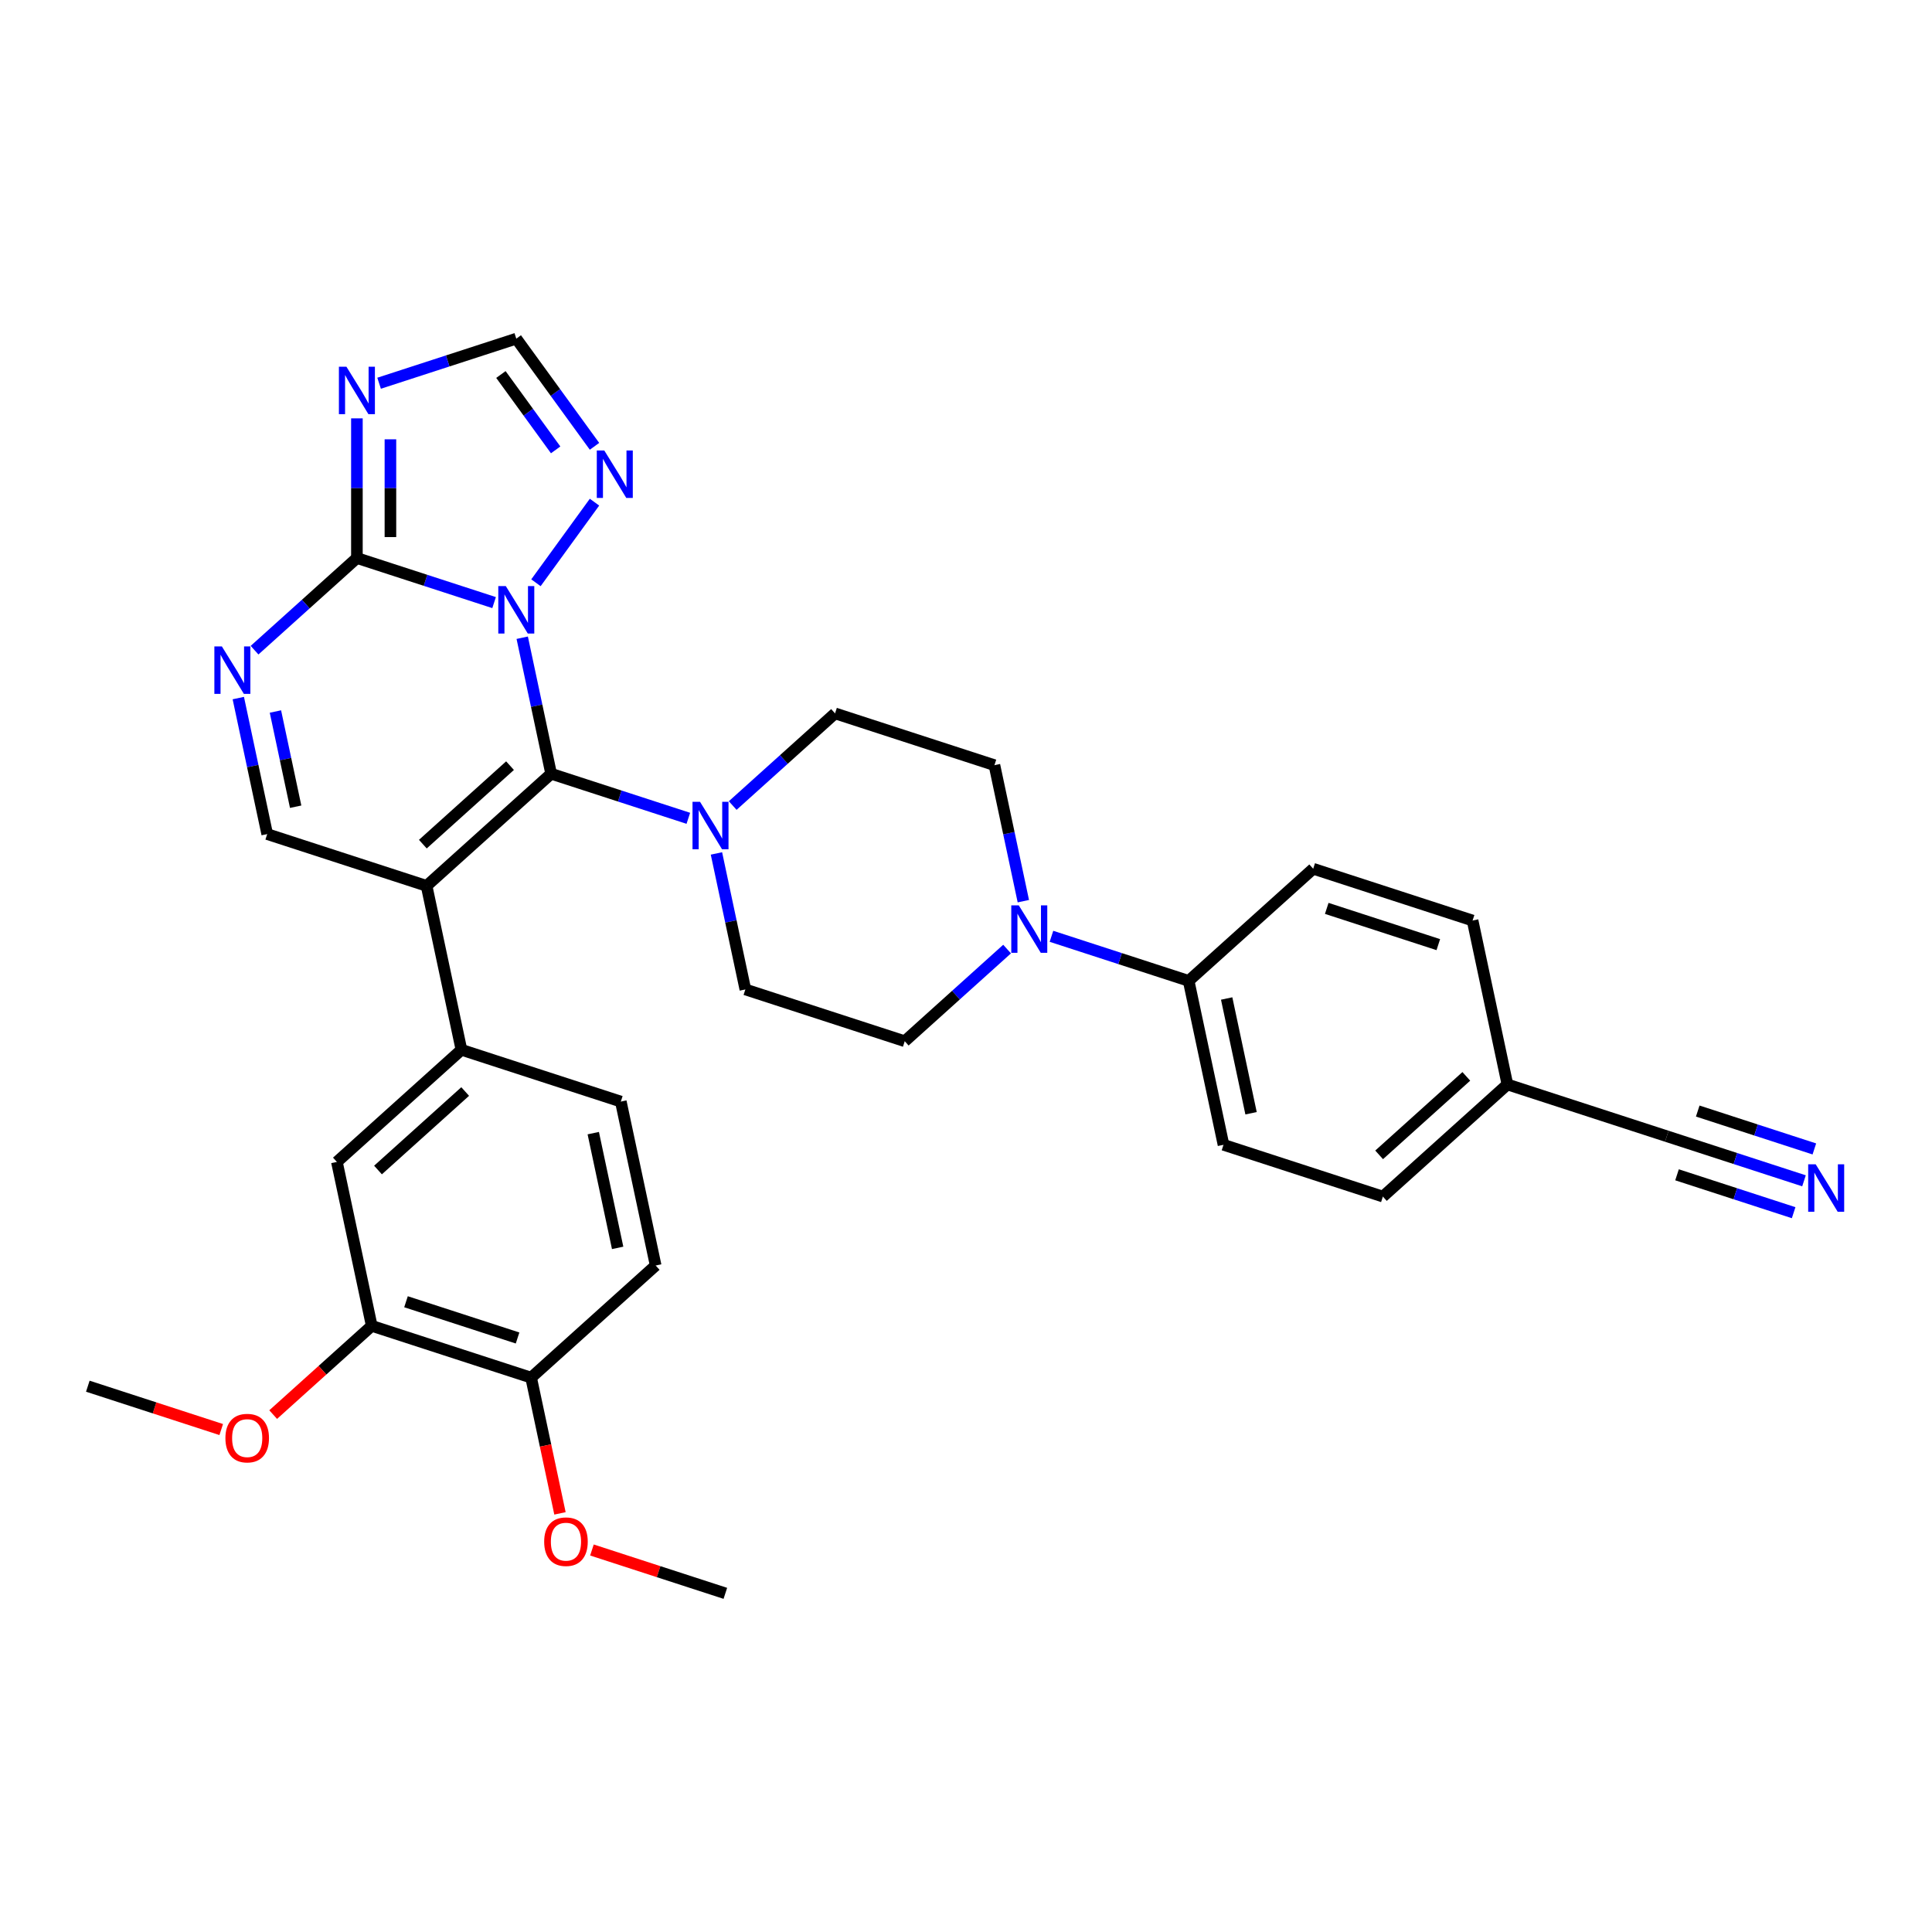 <?xml version='1.0' encoding='iso-8859-1'?>
<svg version='1.1' baseProfile='full'
              xmlns='http://www.w3.org/2000/svg'
                      xmlns:rdkit='http://www.rdkit.org/xml'
                      xmlns:xlink='http://www.w3.org/1999/xlink'
                  xml:space='preserve'
width='1000px' height='1000px' viewBox='0 0 1000 1000'>
<!-- END OF HEADER -->
<rect style='opacity:1.0;fill:#FFFFFF;stroke:none' width='1000' height='1000' x='0' y='0'> </rect>
<path class='bond-0' d='M 370.832,441.739 L 378.313,476.937' style='fill:none;fill-rule:evenodd;stroke:#0000FF;stroke-width:6px;stroke-linecap:butt;stroke-linejoin:miter;stroke-opacity:1' />
<path class='bond-0' d='M 378.313,476.937 L 385.795,512.134' style='fill:none;fill-rule:evenodd;stroke:#000000;stroke-width:6px;stroke-linecap:butt;stroke-linejoin:miter;stroke-opacity:1' />
<path class='bond-1' d='M 356.276,423.557 L 320.77,412.02' style='fill:none;fill-rule:evenodd;stroke:#0000FF;stroke-width:6px;stroke-linecap:butt;stroke-linejoin:miter;stroke-opacity:1' />
<path class='bond-1' d='M 320.77,412.02 L 285.265,400.484' style='fill:none;fill-rule:evenodd;stroke:#000000;stroke-width:6px;stroke-linecap:butt;stroke-linejoin:miter;stroke-opacity:1' />
<path class='bond-2' d='M 379.245,416.948 L 405.733,393.097' style='fill:none;fill-rule:evenodd;stroke:#0000FF;stroke-width:6px;stroke-linecap:butt;stroke-linejoin:miter;stroke-opacity:1' />
<path class='bond-2' d='M 405.733,393.097 L 432.221,369.247' style='fill:none;fill-rule:evenodd;stroke:#000000;stroke-width:6px;stroke-linecap:butt;stroke-linejoin:miter;stroke-opacity:1' />
<path class='bond-3' d='M 307.716,231.012 L 287.473,203.15' style='fill:none;fill-rule:evenodd;stroke:#0000FF;stroke-width:6px;stroke-linecap:butt;stroke-linejoin:miter;stroke-opacity:1' />
<path class='bond-3' d='M 287.473,203.15 L 267.23,175.289' style='fill:none;fill-rule:evenodd;stroke:#000000;stroke-width:6px;stroke-linecap:butt;stroke-linejoin:miter;stroke-opacity:1' />
<path class='bond-3' d='M 287.608,232.851 L 273.438,213.347' style='fill:none;fill-rule:evenodd;stroke:#0000FF;stroke-width:6px;stroke-linecap:butt;stroke-linejoin:miter;stroke-opacity:1' />
<path class='bond-3' d='M 273.438,213.347 L 259.268,193.844' style='fill:none;fill-rule:evenodd;stroke:#000000;stroke-width:6px;stroke-linecap:butt;stroke-linejoin:miter;stroke-opacity:1' />
<path class='bond-4' d='M 307.716,259.915 L 277.405,301.634' style='fill:none;fill-rule:evenodd;stroke:#0000FF;stroke-width:6px;stroke-linecap:butt;stroke-linejoin:miter;stroke-opacity:1' />
<path class='bond-5' d='M 267.23,175.289 L 231.725,186.825' style='fill:none;fill-rule:evenodd;stroke:#000000;stroke-width:6px;stroke-linecap:butt;stroke-linejoin:miter;stroke-opacity:1' />
<path class='bond-5' d='M 231.725,186.825 L 196.219,198.361' style='fill:none;fill-rule:evenodd;stroke:#0000FF;stroke-width:6px;stroke-linecap:butt;stroke-linejoin:miter;stroke-opacity:1' />
<path class='bond-6' d='M 184.735,216.544 L 184.735,252.689' style='fill:none;fill-rule:evenodd;stroke:#0000FF;stroke-width:6px;stroke-linecap:butt;stroke-linejoin:miter;stroke-opacity:1' />
<path class='bond-6' d='M 184.735,252.689 L 184.735,288.834' style='fill:none;fill-rule:evenodd;stroke:#000000;stroke-width:6px;stroke-linecap:butt;stroke-linejoin:miter;stroke-opacity:1' />
<path class='bond-6' d='M 202.083,227.387 L 202.083,252.689' style='fill:none;fill-rule:evenodd;stroke:#0000FF;stroke-width:6px;stroke-linecap:butt;stroke-linejoin:miter;stroke-opacity:1' />
<path class='bond-6' d='M 202.083,252.689 L 202.083,277.99' style='fill:none;fill-rule:evenodd;stroke:#000000;stroke-width:6px;stroke-linecap:butt;stroke-linejoin:miter;stroke-opacity:1' />
<path class='bond-7' d='M 270.302,330.089 L 277.783,365.287' style='fill:none;fill-rule:evenodd;stroke:#0000FF;stroke-width:6px;stroke-linecap:butt;stroke-linejoin:miter;stroke-opacity:1' />
<path class='bond-7' d='M 277.783,365.287 L 285.265,400.484' style='fill:none;fill-rule:evenodd;stroke:#000000;stroke-width:6px;stroke-linecap:butt;stroke-linejoin:miter;stroke-opacity:1' />
<path class='bond-8' d='M 255.746,311.907 L 220.24,300.37' style='fill:none;fill-rule:evenodd;stroke:#0000FF;stroke-width:6px;stroke-linecap:butt;stroke-linejoin:miter;stroke-opacity:1' />
<path class='bond-8' d='M 220.24,300.37 L 184.735,288.834' style='fill:none;fill-rule:evenodd;stroke:#000000;stroke-width:6px;stroke-linecap:butt;stroke-linejoin:miter;stroke-opacity:1' />
<path class='bond-9' d='M 184.735,288.834 L 158.246,312.684' style='fill:none;fill-rule:evenodd;stroke:#000000;stroke-width:6px;stroke-linecap:butt;stroke-linejoin:miter;stroke-opacity:1' />
<path class='bond-9' d='M 158.246,312.684 L 131.758,336.534' style='fill:none;fill-rule:evenodd;stroke:#0000FF;stroke-width:6px;stroke-linecap:butt;stroke-linejoin:miter;stroke-opacity:1' />
<path class='bond-10' d='M 123.345,361.326 L 130.826,396.523' style='fill:none;fill-rule:evenodd;stroke:#0000FF;stroke-width:6px;stroke-linecap:butt;stroke-linejoin:miter;stroke-opacity:1' />
<path class='bond-10' d='M 130.826,396.523 L 138.308,431.721' style='fill:none;fill-rule:evenodd;stroke:#000000;stroke-width:6px;stroke-linecap:butt;stroke-linejoin:miter;stroke-opacity:1' />
<path class='bond-10' d='M 142.559,368.278 L 147.796,392.916' style='fill:none;fill-rule:evenodd;stroke:#0000FF;stroke-width:6px;stroke-linecap:butt;stroke-linejoin:miter;stroke-opacity:1' />
<path class='bond-10' d='M 147.796,392.916 L 153.033,417.554' style='fill:none;fill-rule:evenodd;stroke:#000000;stroke-width:6px;stroke-linecap:butt;stroke-linejoin:miter;stroke-opacity:1' />
<path class='bond-11' d='M 138.308,431.721 L 220.803,458.525' style='fill:none;fill-rule:evenodd;stroke:#000000;stroke-width:6px;stroke-linecap:butt;stroke-linejoin:miter;stroke-opacity:1' />
<path class='bond-12' d='M 220.803,458.525 L 285.265,400.484' style='fill:none;fill-rule:evenodd;stroke:#000000;stroke-width:6px;stroke-linecap:butt;stroke-linejoin:miter;stroke-opacity:1' />
<path class='bond-12' d='M 218.864,436.927 L 263.987,396.298' style='fill:none;fill-rule:evenodd;stroke:#000000;stroke-width:6px;stroke-linecap:butt;stroke-linejoin:miter;stroke-opacity:1' />
<path class='bond-13' d='M 220.803,458.525 L 238.838,543.371' style='fill:none;fill-rule:evenodd;stroke:#000000;stroke-width:6px;stroke-linecap:butt;stroke-linejoin:miter;stroke-opacity:1' />
<path class='bond-14' d='M 238.838,543.371 L 174.377,601.412' style='fill:none;fill-rule:evenodd;stroke:#000000;stroke-width:6px;stroke-linecap:butt;stroke-linejoin:miter;stroke-opacity:1' />
<path class='bond-14' d='M 240.777,564.969 L 195.654,605.598' style='fill:none;fill-rule:evenodd;stroke:#000000;stroke-width:6px;stroke-linecap:butt;stroke-linejoin:miter;stroke-opacity:1' />
<path class='bond-15' d='M 238.838,543.371 L 321.334,570.175' style='fill:none;fill-rule:evenodd;stroke:#000000;stroke-width:6px;stroke-linecap:butt;stroke-linejoin:miter;stroke-opacity:1' />
<path class='bond-16' d='M 174.377,601.412 L 192.411,686.257' style='fill:none;fill-rule:evenodd;stroke:#000000;stroke-width:6px;stroke-linecap:butt;stroke-linejoin:miter;stroke-opacity:1' />
<path class='bond-17' d='M 192.411,686.257 L 274.907,713.062' style='fill:none;fill-rule:evenodd;stroke:#000000;stroke-width:6px;stroke-linecap:butt;stroke-linejoin:miter;stroke-opacity:1' />
<path class='bond-17' d='M 210.147,673.779 L 267.893,692.542' style='fill:none;fill-rule:evenodd;stroke:#000000;stroke-width:6px;stroke-linecap:butt;stroke-linejoin:miter;stroke-opacity:1' />
<path class='bond-18' d='M 192.411,686.257 L 166.903,709.225' style='fill:none;fill-rule:evenodd;stroke:#000000;stroke-width:6px;stroke-linecap:butt;stroke-linejoin:miter;stroke-opacity:1' />
<path class='bond-18' d='M 166.903,709.225 L 141.395,732.192' style='fill:none;fill-rule:evenodd;stroke:#FF0000;stroke-width:6px;stroke-linecap:butt;stroke-linejoin:miter;stroke-opacity:1' />
<path class='bond-19' d='M 274.907,713.062 L 339.368,655.02' style='fill:none;fill-rule:evenodd;stroke:#000000;stroke-width:6px;stroke-linecap:butt;stroke-linejoin:miter;stroke-opacity:1' />
<path class='bond-20' d='M 274.907,713.062 L 282.374,748.189' style='fill:none;fill-rule:evenodd;stroke:#000000;stroke-width:6px;stroke-linecap:butt;stroke-linejoin:miter;stroke-opacity:1' />
<path class='bond-20' d='M 282.374,748.189 L 289.84,783.317' style='fill:none;fill-rule:evenodd;stroke:#FF0000;stroke-width:6px;stroke-linecap:butt;stroke-linejoin:miter;stroke-opacity:1' />
<path class='bond-21' d='M 339.368,655.02 L 321.334,570.175' style='fill:none;fill-rule:evenodd;stroke:#000000;stroke-width:6px;stroke-linecap:butt;stroke-linejoin:miter;stroke-opacity:1' />
<path class='bond-21' d='M 319.694,645.901 L 307.07,586.509' style='fill:none;fill-rule:evenodd;stroke:#000000;stroke-width:6px;stroke-linecap:butt;stroke-linejoin:miter;stroke-opacity:1' />
<path class='bond-22' d='M 306.386,802.276 L 340.912,813.494' style='fill:none;fill-rule:evenodd;stroke:#FF0000;stroke-width:6px;stroke-linecap:butt;stroke-linejoin:miter;stroke-opacity:1' />
<path class='bond-22' d='M 340.912,813.494 L 375.437,824.711' style='fill:none;fill-rule:evenodd;stroke:#000000;stroke-width:6px;stroke-linecap:butt;stroke-linejoin:miter;stroke-opacity:1' />
<path class='bond-23' d='M 114.505,739.93 L 79.98,728.712' style='fill:none;fill-rule:evenodd;stroke:#FF0000;stroke-width:6px;stroke-linecap:butt;stroke-linejoin:miter;stroke-opacity:1' />
<path class='bond-23' d='M 79.98,728.712 L 45.455,717.494' style='fill:none;fill-rule:evenodd;stroke:#000000;stroke-width:6px;stroke-linecap:butt;stroke-linejoin:miter;stroke-opacity:1' />
<path class='bond-24' d='M 615.247,507.702 L 579.741,496.165' style='fill:none;fill-rule:evenodd;stroke:#000000;stroke-width:6px;stroke-linecap:butt;stroke-linejoin:miter;stroke-opacity:1' />
<path class='bond-24' d='M 579.741,496.165 L 544.236,484.629' style='fill:none;fill-rule:evenodd;stroke:#0000FF;stroke-width:6px;stroke-linecap:butt;stroke-linejoin:miter;stroke-opacity:1' />
<path class='bond-25' d='M 615.247,507.702 L 633.282,592.547' style='fill:none;fill-rule:evenodd;stroke:#000000;stroke-width:6px;stroke-linecap:butt;stroke-linejoin:miter;stroke-opacity:1' />
<path class='bond-25' d='M 634.921,516.822 L 647.545,576.214' style='fill:none;fill-rule:evenodd;stroke:#000000;stroke-width:6px;stroke-linecap:butt;stroke-linejoin:miter;stroke-opacity:1' />
<path class='bond-26' d='M 615.247,507.702 L 679.708,449.661' style='fill:none;fill-rule:evenodd;stroke:#000000;stroke-width:6px;stroke-linecap:butt;stroke-linejoin:miter;stroke-opacity:1' />
<path class='bond-27' d='M 529.68,466.446 L 522.198,431.249' style='fill:none;fill-rule:evenodd;stroke:#0000FF;stroke-width:6px;stroke-linecap:butt;stroke-linejoin:miter;stroke-opacity:1' />
<path class='bond-27' d='M 522.198,431.249 L 514.717,396.052' style='fill:none;fill-rule:evenodd;stroke:#000000;stroke-width:6px;stroke-linecap:butt;stroke-linejoin:miter;stroke-opacity:1' />
<path class='bond-28' d='M 521.267,491.238 L 494.779,515.088' style='fill:none;fill-rule:evenodd;stroke:#0000FF;stroke-width:6px;stroke-linecap:butt;stroke-linejoin:miter;stroke-opacity:1' />
<path class='bond-28' d='M 494.779,515.088 L 468.29,538.938' style='fill:none;fill-rule:evenodd;stroke:#000000;stroke-width:6px;stroke-linecap:butt;stroke-linejoin:miter;stroke-opacity:1' />
<path class='bond-29' d='M 633.282,592.547 L 715.777,619.352' style='fill:none;fill-rule:evenodd;stroke:#000000;stroke-width:6px;stroke-linecap:butt;stroke-linejoin:miter;stroke-opacity:1' />
<path class='bond-30' d='M 679.708,449.661 L 762.204,476.465' style='fill:none;fill-rule:evenodd;stroke:#000000;stroke-width:6px;stroke-linecap:butt;stroke-linejoin:miter;stroke-opacity:1' />
<path class='bond-30' d='M 686.722,470.18 L 744.469,488.944' style='fill:none;fill-rule:evenodd;stroke:#000000;stroke-width:6px;stroke-linecap:butt;stroke-linejoin:miter;stroke-opacity:1' />
<path class='bond-31' d='M 514.717,396.052 L 432.221,369.247' style='fill:none;fill-rule:evenodd;stroke:#000000;stroke-width:6px;stroke-linecap:butt;stroke-linejoin:miter;stroke-opacity:1' />
<path class='bond-32' d='M 468.29,538.938 L 385.795,512.134' style='fill:none;fill-rule:evenodd;stroke:#000000;stroke-width:6px;stroke-linecap:butt;stroke-linejoin:miter;stroke-opacity:1' />
<path class='bond-33' d='M 715.777,619.352 L 780.238,561.311' style='fill:none;fill-rule:evenodd;stroke:#000000;stroke-width:6px;stroke-linecap:butt;stroke-linejoin:miter;stroke-opacity:1' />
<path class='bond-33' d='M 713.838,597.753 L 758.961,557.125' style='fill:none;fill-rule:evenodd;stroke:#000000;stroke-width:6px;stroke-linecap:butt;stroke-linejoin:miter;stroke-opacity:1' />
<path class='bond-34' d='M 762.204,476.465 L 780.238,561.311' style='fill:none;fill-rule:evenodd;stroke:#000000;stroke-width:6px;stroke-linecap:butt;stroke-linejoin:miter;stroke-opacity:1' />
<path class='bond-35' d='M 780.238,561.311 L 862.734,588.115' style='fill:none;fill-rule:evenodd;stroke:#000000;stroke-width:6px;stroke-linecap:butt;stroke-linejoin:miter;stroke-opacity:1' />
<path class='bond-36' d='M 862.734,588.115 L 898.239,599.652' style='fill:none;fill-rule:evenodd;stroke:#000000;stroke-width:6px;stroke-linecap:butt;stroke-linejoin:miter;stroke-opacity:1' />
<path class='bond-36' d='M 898.239,599.652 L 933.745,611.188' style='fill:none;fill-rule:evenodd;stroke:#0000FF;stroke-width:6px;stroke-linecap:butt;stroke-linejoin:miter;stroke-opacity:1' />
<path class='bond-36' d='M 868.025,608.075 L 898.204,617.881' style='fill:none;fill-rule:evenodd;stroke:#000000;stroke-width:6px;stroke-linecap:butt;stroke-linejoin:miter;stroke-opacity:1' />
<path class='bond-36' d='M 898.204,617.881 L 928.384,627.687' style='fill:none;fill-rule:evenodd;stroke:#0000FF;stroke-width:6px;stroke-linecap:butt;stroke-linejoin:miter;stroke-opacity:1' />
<path class='bond-36' d='M 878.746,575.077 L 908.926,584.883' style='fill:none;fill-rule:evenodd;stroke:#000000;stroke-width:6px;stroke-linecap:butt;stroke-linejoin:miter;stroke-opacity:1' />
<path class='bond-36' d='M 908.926,584.883 L 939.106,594.689' style='fill:none;fill-rule:evenodd;stroke:#0000FF;stroke-width:6px;stroke-linecap:butt;stroke-linejoin:miter;stroke-opacity:1' />
<path  class='atom-0' d='M 362.33 415.006
L 370.38 428.017
Q 371.178 429.301, 372.462 431.625
Q 373.745 433.95, 373.815 434.089
L 373.815 415.006
L 377.076 415.006
L 377.076 439.571
L 373.711 439.571
L 365.071 425.345
Q 364.065 423.68, 362.989 421.772
Q 361.949 419.863, 361.636 419.274
L 361.636 439.571
L 358.444 439.571
L 358.444 415.006
L 362.33 415.006
' fill='#0000FF'/>
<path  class='atom-1' d='M 312.785 233.181
L 320.835 246.192
Q 321.633 247.476, 322.917 249.801
Q 324.2 252.125, 324.27 252.264
L 324.27 233.181
L 327.531 233.181
L 327.531 257.746
L 324.166 257.746
L 315.526 243.52
Q 314.52 241.855, 313.444 239.947
Q 312.404 238.038, 312.091 237.449
L 312.091 257.746
L 308.899 257.746
L 308.899 233.181
L 312.785 233.181
' fill='#0000FF'/>
<path  class='atom-3' d='M 179.305 189.81
L 187.354 202.822
Q 188.152 204.105, 189.436 206.43
Q 190.72 208.755, 190.789 208.893
L 190.789 189.81
L 194.051 189.81
L 194.051 214.375
L 190.685 214.375
L 182.046 200.15
Q 181.039 198.485, 179.964 196.576
Q 178.923 194.668, 178.611 194.078
L 178.611 214.375
L 175.419 214.375
L 175.419 189.81
L 179.305 189.81
' fill='#0000FF'/>
<path  class='atom-4' d='M 261.8 303.356
L 269.85 316.367
Q 270.648 317.651, 271.932 319.975
Q 273.215 322.3, 273.285 322.439
L 273.285 303.356
L 276.546 303.356
L 276.546 327.921
L 273.181 327.921
L 264.541 313.695
Q 263.535 312.03, 262.459 310.122
Q 261.418 308.213, 261.106 307.624
L 261.106 327.921
L 257.914 327.921
L 257.914 303.356
L 261.8 303.356
' fill='#0000FF'/>
<path  class='atom-6' d='M 114.843 334.593
L 122.893 347.604
Q 123.691 348.887, 124.975 351.212
Q 126.259 353.537, 126.328 353.676
L 126.328 334.593
L 129.589 334.593
L 129.589 359.158
L 126.224 359.158
L 117.584 344.932
Q 116.578 343.267, 115.503 341.358
Q 114.462 339.45, 114.149 338.86
L 114.149 359.158
L 110.957 359.158
L 110.957 334.593
L 114.843 334.593
' fill='#0000FF'/>
<path  class='atom-16' d='M 281.665 797.976
Q 281.665 792.078, 284.58 788.782
Q 287.494 785.486, 292.941 785.486
Q 298.389 785.486, 301.303 788.782
Q 304.218 792.078, 304.218 797.976
Q 304.218 803.944, 301.269 807.344
Q 298.319 810.71, 292.941 810.71
Q 287.529 810.71, 284.58 807.344
Q 281.665 803.979, 281.665 797.976
M 292.941 807.934
Q 296.689 807.934, 298.701 805.436
Q 300.748 802.903, 300.748 797.976
Q 300.748 793.154, 298.701 790.725
Q 296.689 788.261, 292.941 788.261
Q 289.194 788.261, 287.147 790.69
Q 285.135 793.119, 285.135 797.976
Q 285.135 802.938, 287.147 805.436
Q 289.194 807.934, 292.941 807.934
' fill='#FF0000'/>
<path  class='atom-18' d='M 116.674 744.368
Q 116.674 738.469, 119.588 735.173
Q 122.503 731.877, 127.95 731.877
Q 133.397 731.877, 136.312 735.173
Q 139.226 738.469, 139.226 744.368
Q 139.226 750.335, 136.277 753.736
Q 133.328 757.101, 127.95 757.101
Q 122.538 757.101, 119.588 753.736
Q 116.674 750.37, 116.674 744.368
M 127.95 754.325
Q 131.697 754.325, 133.71 751.827
Q 135.757 749.294, 135.757 744.368
Q 135.757 739.545, 133.71 737.116
Q 131.697 734.653, 127.95 734.653
Q 124.203 734.653, 122.156 737.081
Q 120.143 739.51, 120.143 744.368
Q 120.143 749.329, 122.156 751.827
Q 124.203 754.325, 127.95 754.325
' fill='#FF0000'/>
<path  class='atom-21' d='M 527.321 468.615
L 535.371 481.626
Q 536.169 482.91, 537.453 485.234
Q 538.737 487.559, 538.806 487.698
L 538.806 468.615
L 542.067 468.615
L 542.067 493.18
L 538.702 493.18
L 530.062 478.954
Q 529.056 477.289, 527.981 475.381
Q 526.94 473.472, 526.628 472.882
L 526.628 493.18
L 523.435 493.18
L 523.435 468.615
L 527.321 468.615
' fill='#0000FF'/>
<path  class='atom-32' d='M 939.799 602.637
L 947.849 615.648
Q 948.647 616.932, 949.931 619.257
Q 951.215 621.581, 951.284 621.72
L 951.284 602.637
L 954.545 602.637
L 954.545 627.202
L 951.18 627.202
L 942.54 612.977
Q 941.534 611.311, 940.459 609.403
Q 939.418 607.494, 939.106 606.905
L 939.106 627.202
L 935.913 627.202
L 935.913 602.637
L 939.799 602.637
' fill='#0000FF'/>
</svg>
